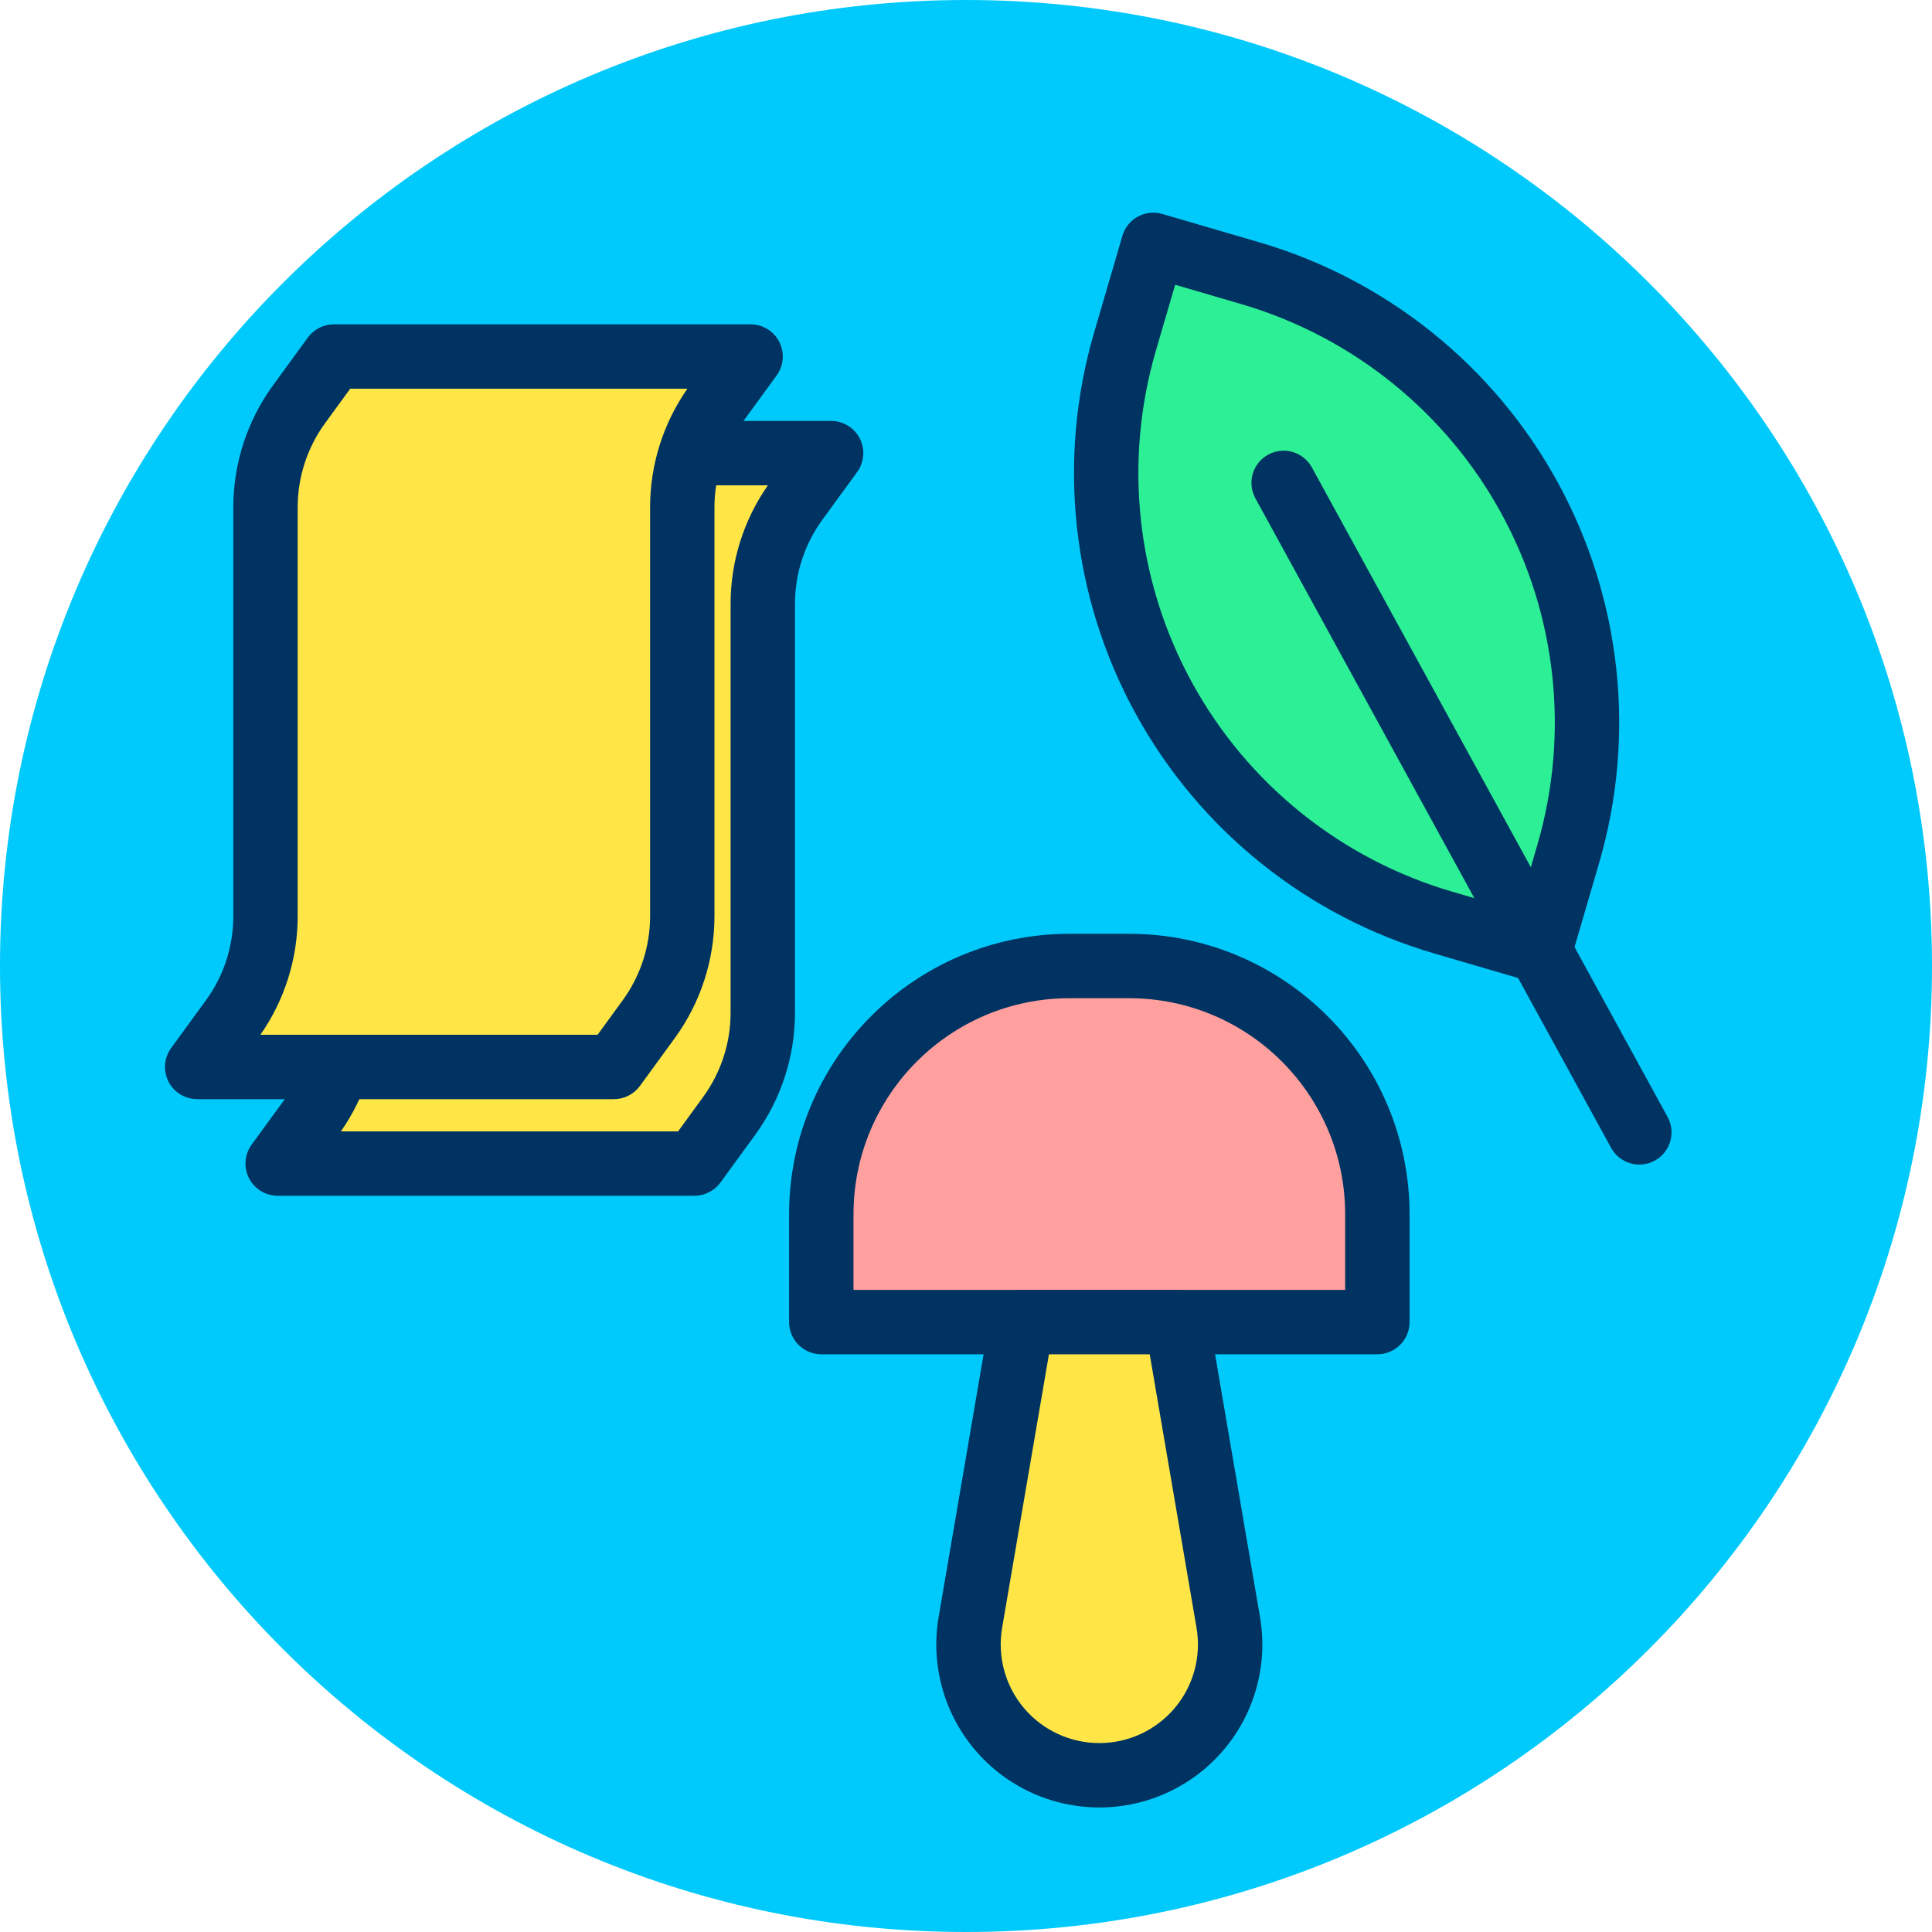 <?xml version="1.0" encoding="UTF-8" standalone="no"?>
<!DOCTYPE svg PUBLIC "-//W3C//DTD SVG 1.1//EN" "http://www.w3.org/Graphics/SVG/1.1/DTD/svg11.dtd">
<svg width="100%" height="100%" viewBox="0 0 120 120" version="1.1" xmlns="http://www.w3.org/2000/svg" xmlns:xlink="http://www.w3.org/1999/xlink" xml:space="preserve" xmlns:serif="http://www.serif.com/" style="fill-rule:evenodd;clip-rule:evenodd;stroke-linejoin:round;stroke-miterlimit:2;">
    <g transform="matrix(1,0,0,1,-405.944,-710.295)">
        <g id="_4-6" serif:id="4-6" transform="matrix(1,0,0,1,405.944,710.295)">
            <rect x="0" y="0" width="120" height="120" style="fill:none;"/>
            <g id="Warstwa-1" serif:id="Warstwa 1">
                <g id="_1" serif:id="1">
                    <g transform="matrix(-1,0,0,1,60,120)">
                        <path d="M0,-120C-33.137,-120 -60,-93.137 -60,-60C-60,-26.863 -33.137,0 0,0C33.137,0 60,-26.863 60,-60C60,-93.137 33.137,-120 0,-120" style="fill:rgb(0,202,251);fill-rule:nonzero;"/>
                    </g>
                    <g transform="matrix(0.997,-0.546,0.546,0.997,-851.269,-628.59)">
                        <path d="M440.065,886.734C440.065,886.734 441.646,888.315 443.961,890.629C448.76,895.428 451.456,901.938 451.456,908.725C451.456,915.512 448.76,922.021 443.961,926.82C441.646,929.135 440.065,930.716 440.065,930.716C440.065,930.716 438.484,929.135 436.169,926.82C431.37,922.021 428.674,915.512 428.674,908.725C428.674,901.938 431.37,895.428 436.169,890.629C438.484,888.315 440.065,886.734 440.065,886.734Z" style="fill:rgb(45,240,150);"/>
                    </g>
                    <g transform="matrix(0.997,-0.546,0.546,0.997,-851.269,-628.59)">
                        <path d="M441.309,885.49C440.622,884.803 439.508,884.803 438.821,885.49C438.821,885.49 437.24,887.071 434.926,889.385C429.797,894.515 426.915,901.471 426.915,908.725C426.915,915.978 429.797,922.935 434.926,928.064C437.24,930.378 438.821,931.96 438.821,931.96C439.508,932.647 440.622,932.647 441.309,931.96C441.309,931.96 442.89,930.378 445.204,928.064C450.333,922.935 453.215,915.978 453.215,908.725C453.215,901.471 450.333,894.515 445.204,889.385C442.89,887.071 441.309,885.49 441.309,885.49ZM440.065,889.221L442.717,891.873C447.186,896.342 449.697,902.404 449.697,908.725C449.697,915.045 447.186,921.107 442.717,925.577C442.717,925.577 440.065,928.229 440.065,928.229C440.065,928.229 437.413,925.577 437.413,925.577C432.944,921.107 430.433,915.045 430.433,908.725C430.433,902.404 432.944,896.342 437.413,891.873L440.065,889.221Z" style="fill:rgb(0,51,97);"/>
                    </g>
                    <g transform="matrix(0.997,-0.546,0.546,0.997,-851.269,-628.59)">
                        <path d="M438.306,901.562L438.306,942.026C438.306,942.996 439.094,943.785 440.065,943.785C441.036,943.785 441.824,942.996 441.824,942.026L441.824,901.562C441.824,900.591 441.036,899.803 440.065,899.803C439.094,899.803 438.306,900.591 438.306,901.562Z" style="fill:rgb(0,51,97);"/>
                    </g>
                    <g transform="matrix(1,0,0,1,-403.711,-865.187)">
                        <path d="M489.262,940.613C489.262,932.093 482.356,925.187 473.836,925.187C472.611,925.187 471.374,925.187 470.15,925.187C461.63,925.187 454.723,932.093 454.723,940.613C454.723,944.356 454.723,947.304 454.723,947.304L489.262,947.304L489.262,940.613Z" style="fill:rgb(255,159,158);"/>
                    </g>
                    <g transform="matrix(1,0,0,1,-403.711,-865.187)">
                        <path d="M491.262,940.613C491.262,930.989 483.46,923.187 473.836,923.187C472.611,923.187 471.374,923.187 470.15,923.187C460.525,923.187 452.723,930.989 452.723,940.613C452.723,944.356 452.723,947.304 452.723,947.304C452.723,948.408 453.619,949.304 454.723,949.304L489.262,949.304C490.367,949.304 491.262,948.408 491.262,947.304L491.262,940.613ZM487.262,940.613L487.262,945.304C487.262,945.304 456.723,945.304 456.723,945.304C456.723,945.304 456.723,940.613 456.723,940.613C456.723,933.198 462.734,927.187 470.15,927.187C470.15,927.187 473.836,927.187 473.836,927.187C481.251,927.187 487.262,933.198 487.262,940.613Z" style="fill:rgb(0,51,97);"/>
                    </g>
                    <g transform="matrix(1,0,0,1,-368.705,-853.542)">
                        <path d="M444.996,954.313C445.399,956.673 444.742,959.091 443.198,960.921C441.655,962.751 439.382,963.807 436.988,963.807C436.987,963.807 436.986,963.807 436.984,963.807C434.59,963.807 432.318,962.751 430.774,960.921C429.231,959.091 428.573,956.673 428.977,954.313C430.375,946.142 432.169,935.659 432.169,935.659L441.803,935.659C441.803,935.659 443.597,946.142 444.996,954.313Z" style="fill:rgb(255,230,70);"/>
                    </g>
                    <g transform="matrix(1,0,0,1,-368.705,-853.542)">
                        <path d="M446.967,953.976L443.775,935.321C443.61,934.361 442.778,933.659 441.803,933.659L432.169,933.659C431.195,933.659 430.362,934.361 430.198,935.321C430.198,935.321 428.404,945.804 427.005,953.976C426.502,956.917 427.322,959.93 429.245,962.211C431.169,964.491 434.001,965.807 436.984,965.807C436.986,965.807 436.987,965.807 436.988,965.807C439.972,965.807 442.803,964.491 444.727,962.211C446.651,959.93 447.47,956.917 446.967,953.976ZM443.024,954.65C443.329,956.429 442.833,958.252 441.669,959.632C440.506,961.011 438.793,961.807 436.988,961.807L436.984,961.807C435.18,961.807 433.467,961.011 432.303,959.632C431.139,958.252 430.644,956.429 430.948,954.65C430.948,954.65 433.856,937.659 433.856,937.659C433.856,937.659 440.116,937.659 440.116,937.659L443.024,954.65Z" style="fill:rgb(0,51,97);"/>
                    </g>
                    <g transform="matrix(1.03,0,0,-1.03,-470.628,974.016)">
                        <path d="M500.894,878.358C502.209,880.163 502.918,882.338 502.918,884.572L502.918,909.231C502.918,911.464 503.626,913.64 504.942,915.445C505.984,916.875 507.039,918.322 507.039,918.322L481.906,918.322C481.906,918.322 480.851,916.875 479.809,915.445C478.494,913.64 477.785,911.464 477.785,909.231L477.785,884.572C477.785,882.338 477.076,880.163 475.761,878.358C474.719,876.928 473.664,875.48 473.664,875.48L498.797,875.48C498.797,875.48 499.852,876.928 500.894,878.358Z" style="fill:rgb(255,230,70);"/>
                    </g>
                    <g transform="matrix(1.03,0,0,-1.03,-470.628,974.016)">
                        <path d="M502.462,877.215C504.02,879.352 504.859,881.928 504.859,884.572L504.859,909.231C504.859,911.053 505.437,912.829 506.51,914.302C507.553,915.732 508.607,917.179 508.607,917.179C509.038,917.769 509.1,918.551 508.769,919.202C508.438,919.853 507.769,920.263 507.039,920.263L481.906,920.263C481.286,920.263 480.703,919.967 480.338,919.465C480.338,919.465 479.283,918.018 478.24,916.588C476.683,914.451 475.844,911.875 475.844,909.231L475.844,884.572C475.844,882.749 475.266,880.974 474.193,879.501C473.15,878.071 472.095,876.623 472.095,876.623C471.665,876.033 471.603,875.251 471.934,874.6C472.265,873.949 472.934,873.539 473.664,873.539L498.797,873.539C499.417,873.539 500,873.836 500.365,874.337C500.365,874.337 501.42,875.785 502.462,877.215ZM503.226,916.381C501.763,914.286 500.977,911.79 500.977,909.231L500.977,884.572C500.977,882.749 500.399,880.974 499.325,879.501L497.81,877.421L477.477,877.421C478.94,879.517 479.726,882.012 479.726,884.572L479.726,909.231C479.726,911.053 480.304,912.829 481.378,914.302C481.378,914.302 482.893,916.381 482.893,916.381L503.226,916.381Z" style="fill:rgb(0,51,97);"/>
                    </g>
                    <g transform="matrix(1.03,0,0,-1.03,-475.628,968.016)">
                        <path d="M500.894,878.358C502.209,880.163 502.918,882.338 502.918,884.572L502.918,909.231C502.918,911.464 503.626,913.64 504.942,915.445C505.984,916.875 507.039,918.322 507.039,918.322L481.906,918.322C481.906,918.322 480.851,916.875 479.809,915.445C478.494,913.64 477.785,911.464 477.785,909.231L477.785,884.572C477.785,882.338 477.076,880.163 475.761,878.358C474.719,876.928 473.664,875.48 473.664,875.48L498.797,875.48C498.797,875.48 499.852,876.928 500.894,878.358Z" style="fill:rgb(255,230,70);"/>
                    </g>
                    <g transform="matrix(1.03,0,0,-1.03,-475.628,968.016)">
                        <path d="M502.462,877.215C504.02,879.352 504.859,881.928 504.859,884.572L504.859,909.231C504.859,911.053 505.437,912.829 506.51,914.302C507.553,915.732 508.607,917.179 508.607,917.179C509.038,917.769 509.1,918.551 508.769,919.202C508.438,919.853 507.769,920.263 507.039,920.263L481.906,920.263C481.286,920.263 480.703,919.967 480.338,919.465C480.338,919.465 479.283,918.018 478.24,916.588C476.683,914.451 475.844,911.875 475.844,909.231L475.844,884.572C475.844,882.749 475.266,880.974 474.193,879.501C473.15,878.071 472.095,876.623 472.095,876.623C471.665,876.033 471.603,875.251 471.934,874.6C472.265,873.949 472.934,873.539 473.664,873.539L498.797,873.539C499.417,873.539 500,873.836 500.365,874.337C500.365,874.337 501.42,875.785 502.462,877.215ZM503.226,916.381C501.763,914.286 500.977,911.79 500.977,909.231L500.977,884.572C500.977,882.749 500.399,880.974 499.325,879.501L497.81,877.421L477.477,877.421C478.94,879.517 479.726,882.012 479.726,884.572L479.726,909.231C479.726,911.053 480.304,912.829 481.378,914.302C481.378,914.302 482.893,916.381 482.893,916.381L503.226,916.381Z" style="fill:rgb(0,51,97);"/>
                    </g>
                </g>
            </g>
        </g>
    </g>
</svg>
